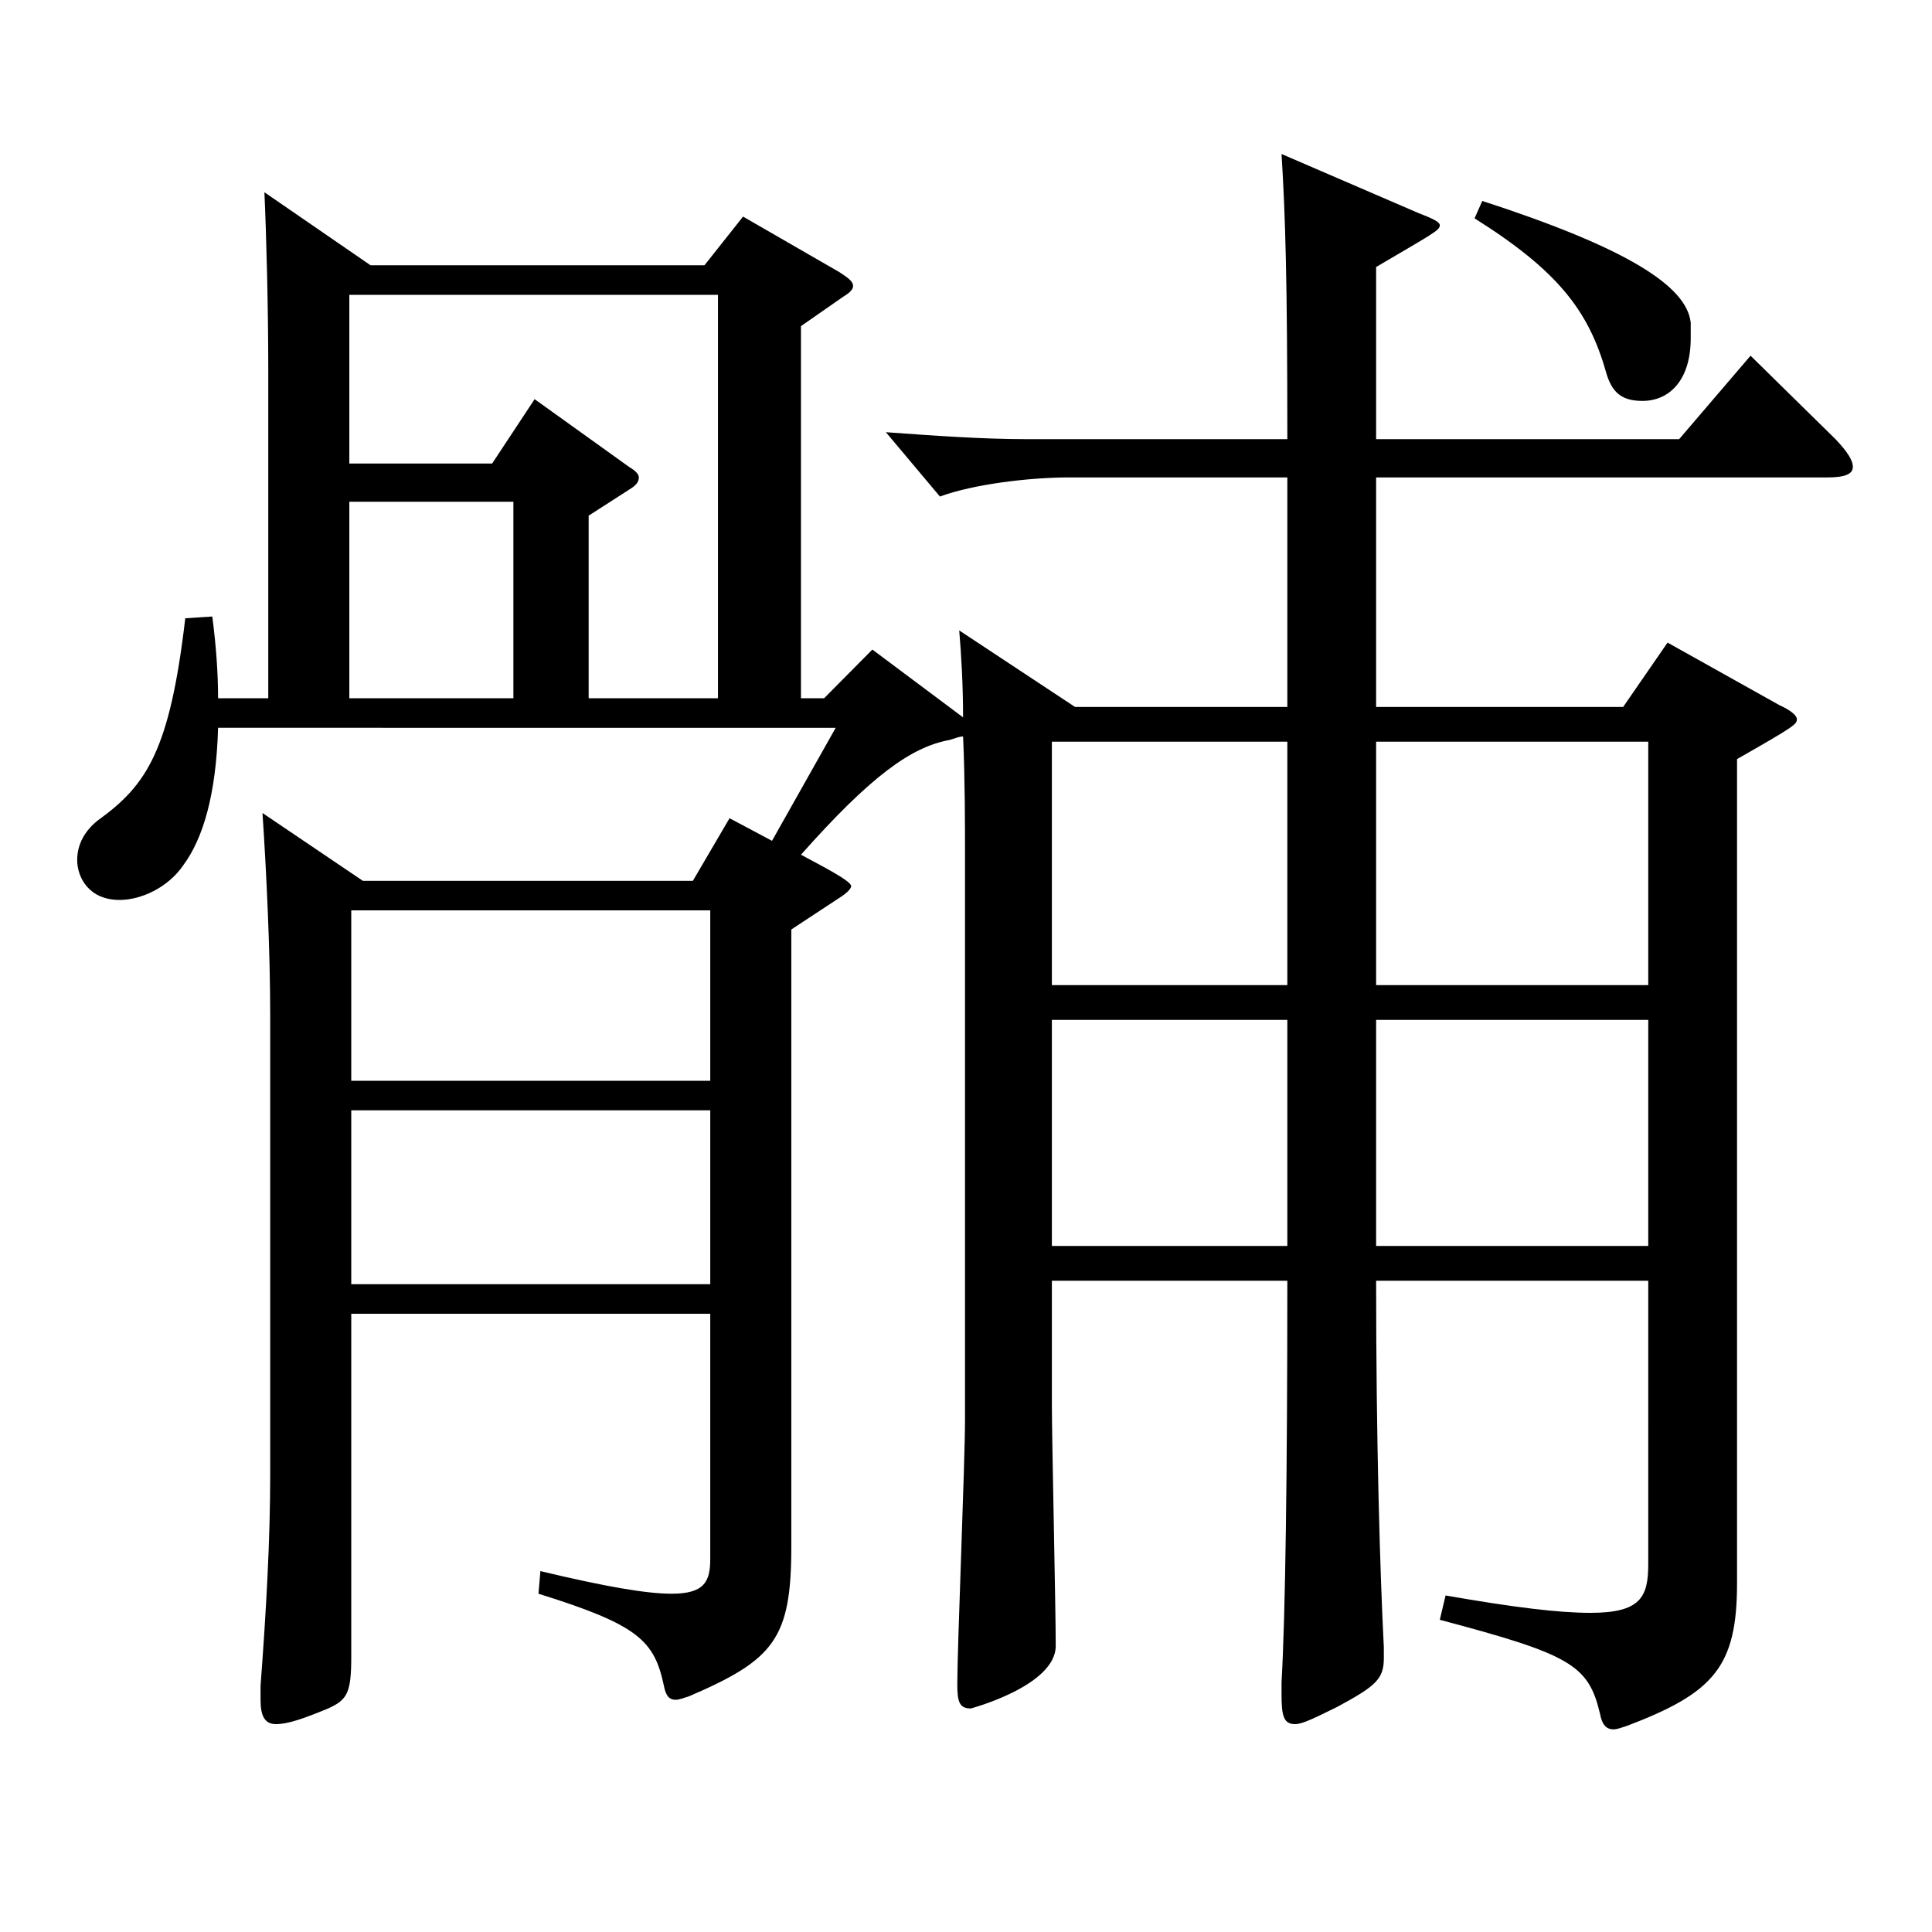 <?xml version="1.0" encoding="utf-8"?>
<!-- Generator: Adobe Illustrator 16.0.0, SVG Export Plug-In . SVG Version: 6.00 Build 0)  -->
<!DOCTYPE svg PUBLIC "-//W3C//DTD SVG 1.1//EN" "http://www.w3.org/Graphics/SVG/1.1/DTD/svg11.dtd">
<svg version="1.1" id="图层_1" xmlns="http://www.w3.org/2000/svg" xmlns:xlink="http://www.w3.org/1999/xlink" x="0px" y="0px"
	 width="1000px" height="1000px" viewBox="0 0 1000 1000" enable-background="new 0 0 1000 1000" xml:space="preserve">
<path d="M544.446,662.905v63.9c0,18,1.998,105.299,1.998,125.099c0,20.7-43.956,32.4-43.956,32.4c-5.994,0-6.993-3.6-6.993-12.6
	c0-18.9,3.996-115.199,3.996-136.799V444.207c0-17.1,0-40.5-0.999-63c-1.998,0-3.996,0.9-6.993,1.8
	c-19.979,3.6-40.958,18.9-76.922,59.4c9.99,5.4,25.974,13.5,25.974,16.2c0,0.9-0.999,2.7-4.995,5.4l-25.974,17.1v319.498
	c0,47.7-8.991,58.5-52.946,77.4c-2.997,0.9-4.995,1.8-6.993,1.8c-2.997,0-4.995-1.8-5.994-7.2
	c-4.995-23.4-12.986-31.5-64.935-47.699l0.999-11.7c33.966,8.1,54.944,11.7,67.932,11.7c16.982,0,19.979-6.3,19.979-18V680.005
	H181.812v177.299c0,18.9-1.998,22.5-11.987,27c-12.987,5.4-20.979,8.1-26.973,8.1c-5.994,0-7.992-4.5-7.992-12.6v-7.2
	c2.997-39.6,4.995-76.499,4.995-108.899V525.206c0-33.3-1.998-74.699-3.996-104.399l51.947,35.1h170.828l18.98-32.4l21.978,11.7
	l32.967-58.5H112.882c-0.999,35.1-7.992,57.6-17.982,71.1c-7.992,11.7-21.978,18-32.967,18c-15.983,0-21.978-11.7-21.978-20.7
	c0-8.1,3.996-15.3,10.988-20.7c24.976-18,36.963-36,44.955-104.399l13.986-0.9c1.998,15.3,2.997,29.7,2.997,42.3h25.974V191.308
	c0-31.5-0.999-70.199-1.998-91.799l54.944,37.8h172.825l19.98-25.2l49.949,28.8c3.996,2.7,6.993,4.5,6.993,7.2
	c0,1.8-1.998,3.6-4.995,5.4l-21.978,15.3v192.599h11.988l24.975-25.2l46.952,35.1c0-17.1-0.999-33.3-1.998-45l59.939,39.6h109.89
	V247.108H553.437c-20.979,0-49.949,3.6-66.932,9.9l-27.973-33.3c24.976,1.8,49.95,3.6,72.927,3.6h134.864
	c0-81.899-0.999-115.199-2.997-147.599l70.929,30.6c6.993,2.7,10.988,4.5,10.988,6.3c0,2.7-3.995,4.5-32.966,21.6v89.1h156.842
	l36.962-43.2l43.956,43.2c5.994,6.3,8.991,10.8,8.991,14.4c0,3.6-3.996,5.4-12.987,5.4H712.277v118.799h127.871l22.977-33.3
	l57.941,32.4c5.994,2.7,8.991,5.4,8.991,7.2c0,2.7-0.999,3.6-30.969,20.7v426.597c0,43.2-11.988,56.7-56.943,73.8
	c-2.996,0.9-4.994,1.8-6.992,1.8c-3.996,0-5.994-2.7-6.993-8.1c-5.994-25.2-14.985-30.6-82.917-48.6l2.997-12.6
	c35.964,6.3,58.941,9,74.925,9c25.974,0,29.97-8.1,29.97-25.2V662.905H712.277c0,83.699,1.997,150.299,3.995,189.899v5.4
	c0,10.8-3.995,14.4-23.976,25.2c-10.989,5.4-17.981,9-21.978,9c-5.994,0-6.993-4.5-6.993-15.3v-6.3
	c1.998-35.1,2.997-107.999,2.997-207.899H544.446z M180.813,152.609v87.3h73.926l21.978-33.3l48.951,35.1
	c2.997,1.8,4.995,3.6,4.995,5.4c0,2.7-1.998,4.5-4.995,6.3l-20.979,13.5v94.5h66.932V152.609H180.813z M180.813,259.708v101.699
	h84.915V259.708H180.813z M181.812,559.406h185.813v-88.199H181.812V559.406z M367.624,574.706H181.812v90h185.813V574.706z
	 M544.446,383.907v125.999h121.877V383.907H544.446z M544.446,527.906v116.999h121.877V527.906H544.446z M712.277,509.906h140.857
	V383.907H712.277V509.906z M853.135,527.906H712.277v116.999h140.857V527.906z M767.222,104.009
	c74.924,24.3,105.893,44.1,107.891,63v8.1c0,21.6-10.988,32.4-24.975,32.4c-10.988,0-15.983-4.5-18.98-15.3
	c-8.991-31.5-24.975-52.2-67.932-79.199L767.222,104.009z"/>
</svg>
